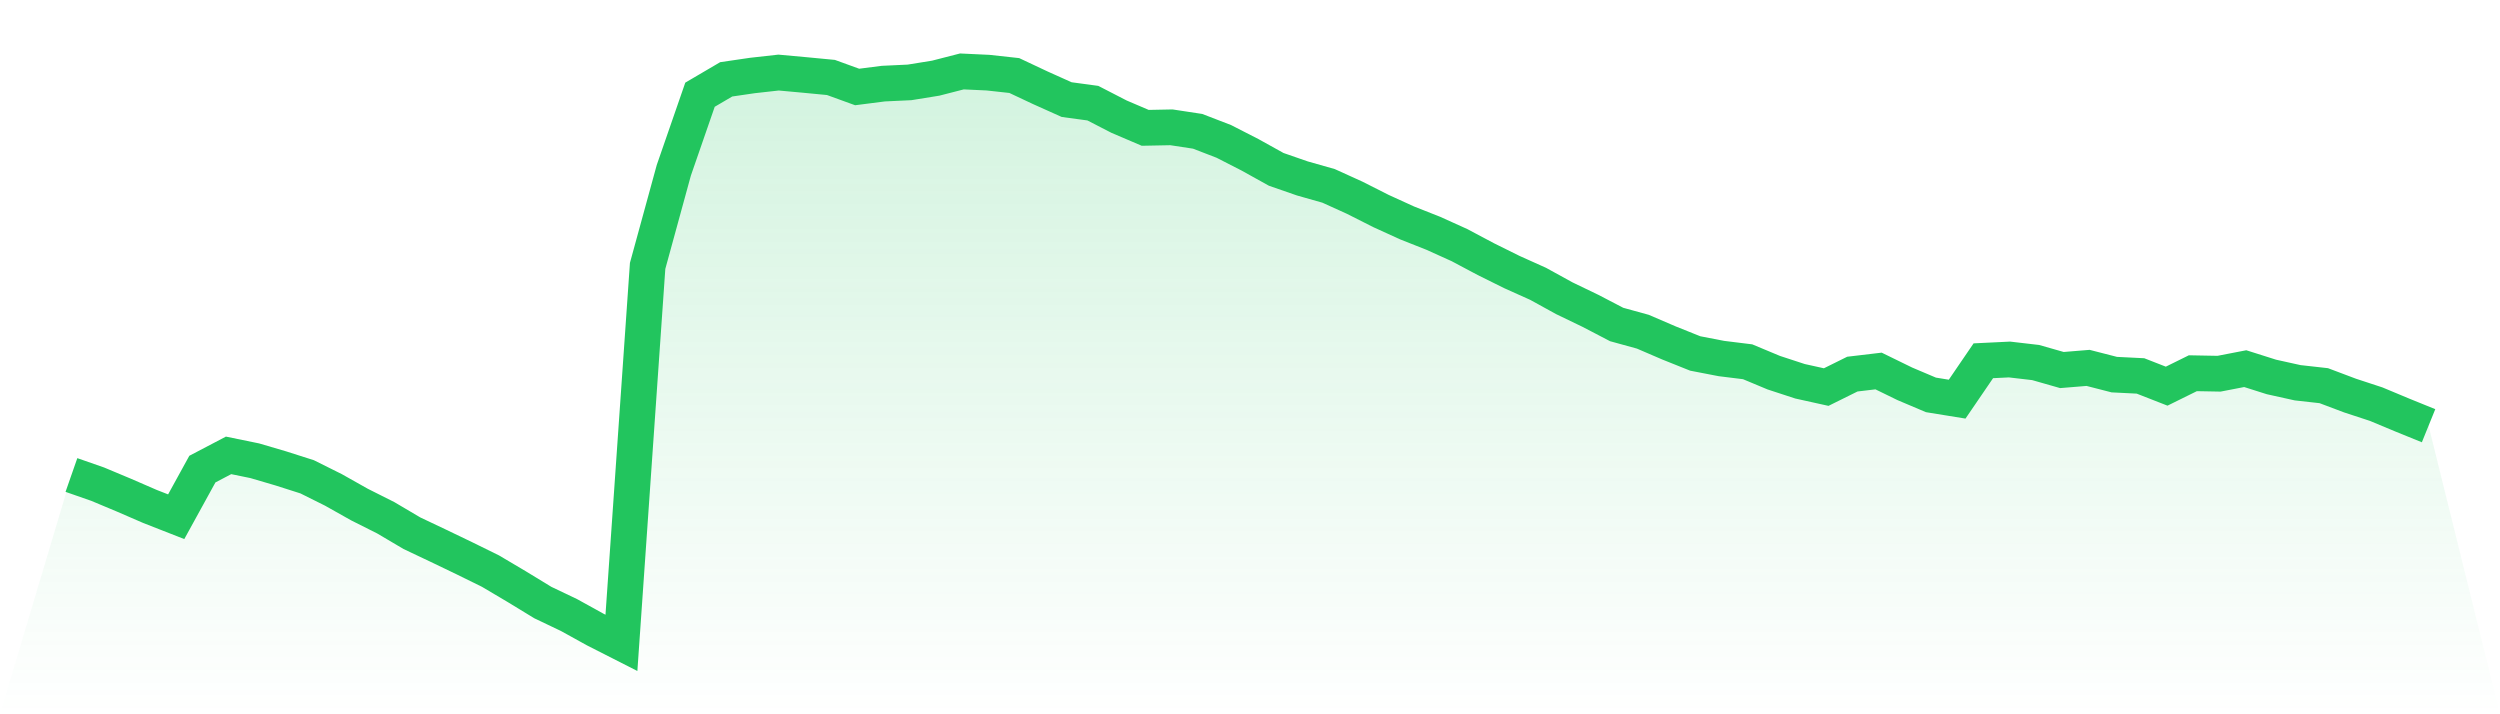 <svg viewBox="0 0 140 40" xmlns="http://www.w3.org/2000/svg">
<defs>
<linearGradient id="gradient" x1="0" x2="0" y1="0" y2="1">
<stop offset="0%" stop-color="#22c55e" stop-opacity="0.2"/>
<stop offset="100%" stop-color="#22c55e" stop-opacity="0"/>
</linearGradient>
</defs>
<path d="M4,26.6 L4,26.6 L5.467,27.112 L6.933,27.726 L8.4,28.362 L9.867,28.937 L11.333,26.27 L12.8,25.501 L14.267,25.802 L15.733,26.233 L17.2,26.701 L18.667,27.432 L20.133,28.257 L21.6,28.994 L23.067,29.86 L24.533,30.555 L26,31.26 L27.467,31.982 L28.933,32.85 L30.4,33.744 L31.867,34.444 L33.333,35.254 L34.8,36 L36.267,14.89 L37.733,9.538 L39.2,5.304 L40.667,4.443 L42.133,4.228 L43.6,4.064 L45.067,4.198 L46.533,4.338 L48,4.871 L49.467,4.683 L50.933,4.614 L52.4,4.377 L53.867,4 L55.333,4.069 L56.8,4.23 L58.267,4.92 L59.733,5.578 L61.2,5.777 L62.667,6.533 L64.133,7.159 L65.6,7.13 L67.067,7.353 L68.533,7.918 L70,8.669 L71.467,9.484 L72.933,9.993 L74.4,10.409 L75.867,11.075 L77.333,11.816 L78.8,12.485 L80.267,13.065 L81.733,13.728 L83.2,14.508 L84.667,15.235 L86.133,15.894 L87.6,16.701 L89.067,17.408 L90.533,18.172 L92,18.576 L93.467,19.207 L94.933,19.794 L96.4,20.078 L97.867,20.259 L99.333,20.871 L100.8,21.351 L102.267,21.676 L103.733,20.95 L105.2,20.776 L106.667,21.493 L108.133,22.114 L109.6,22.352 L111.067,20.203 L112.533,20.132 L114,20.303 L115.467,20.722 L116.933,20.602 L118.4,20.979 L119.867,21.052 L121.333,21.625 L122.8,20.901 L124.267,20.928 L125.733,20.644 L127.2,21.109 L128.667,21.434 L130.133,21.598 L131.6,22.151 L133.067,22.633 L134.533,23.245 L136,23.84 L140,40 L0,40 z" fill="url(#gradient)"/>
<path d="M4,26.6 L4,26.6 L5.467,27.112 L6.933,27.726 L8.4,28.362 L9.867,28.937 L11.333,26.27 L12.8,25.501 L14.267,25.802 L15.733,26.233 L17.2,26.701 L18.667,27.432 L20.133,28.257 L21.6,28.994 L23.067,29.86 L24.533,30.555 L26,31.26 L27.467,31.982 L28.933,32.85 L30.4,33.744 L31.867,34.444 L33.333,35.254 L34.8,36 L36.267,14.89 L37.733,9.538 L39.2,5.304 L40.667,4.443 L42.133,4.228 L43.6,4.064 L45.067,4.198 L46.533,4.338 L48,4.871 L49.467,4.683 L50.933,4.614 L52.4,4.377 L53.867,4 L55.333,4.069 L56.8,4.23 L58.267,4.92 L59.733,5.578 L61.2,5.777 L62.667,6.533 L64.133,7.159 L65.6,7.13 L67.067,7.353 L68.533,7.918 L70,8.669 L71.467,9.484 L72.933,9.993 L74.4,10.409 L75.867,11.075 L77.333,11.816 L78.8,12.485 L80.267,13.065 L81.733,13.728 L83.2,14.508 L84.667,15.235 L86.133,15.894 L87.6,16.701 L89.067,17.408 L90.533,18.172 L92,18.576 L93.467,19.207 L94.933,19.794 L96.4,20.078 L97.867,20.259 L99.333,20.871 L100.8,21.351 L102.267,21.676 L103.733,20.95 L105.2,20.776 L106.667,21.493 L108.133,22.114 L109.6,22.352 L111.067,20.203 L112.533,20.132 L114,20.303 L115.467,20.722 L116.933,20.602 L118.4,20.979 L119.867,21.052 L121.333,21.625 L122.8,20.901 L124.267,20.928 L125.733,20.644 L127.2,21.109 L128.667,21.434 L130.133,21.598 L131.6,22.151 L133.067,22.633 L134.533,23.245 L136,23.84" fill="none" stroke="#22c55e" stroke-width="2"/>
</svg>